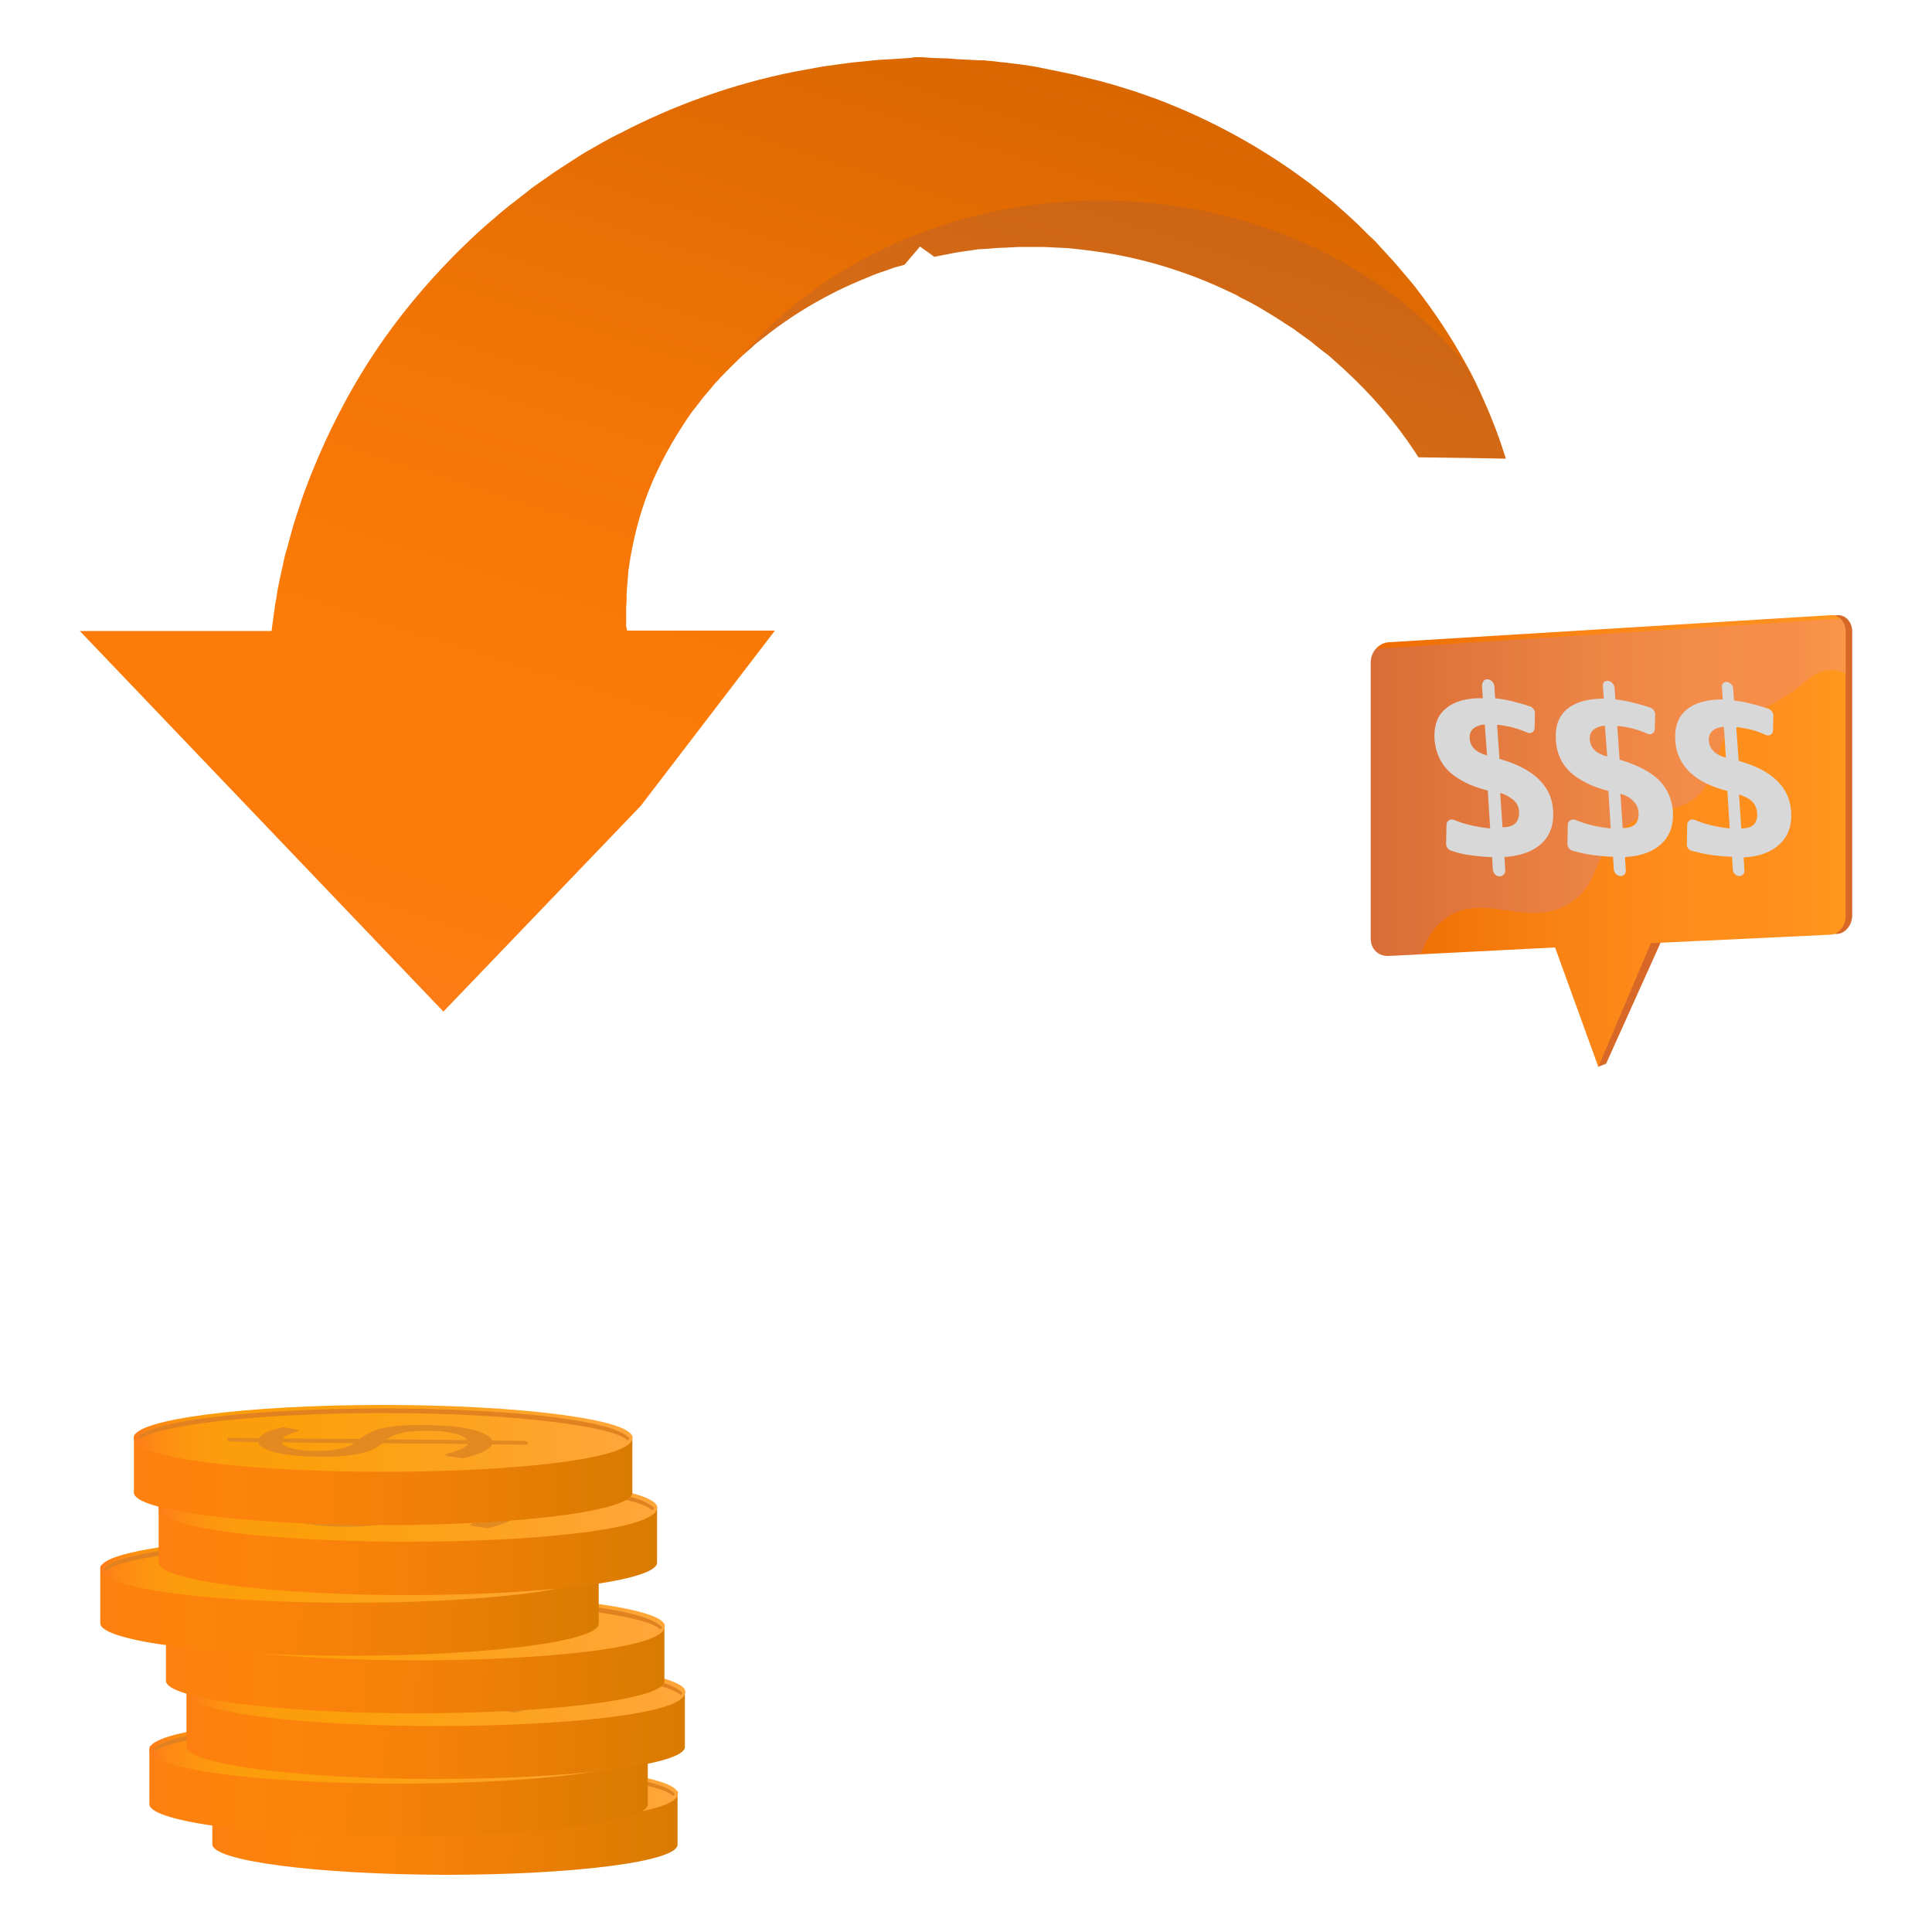 <svg width="500" height="500" xmlns="http://www.w3.org/2000/svg" xmlns:xlink="http://www.w3.org/1999/xlink" xml:space="preserve" version="1.1">
 <g>
  <title>Layer 1</title>
  <g id="Layer_1"/>
  <g id="Layer_3"/>
  <g id="Layer_2">
   <g id="svg_1">
    <defs transform="translate(0, -1.43051e-05) translate(0, -6.4) translate(-4.35)">
     <path d="m252.4,17.2c-166.3,0 -185.1,142.1 -185.1,142.1l-47.7,0l0,12.9l93.8,129l114.6,-149.7l-45.1,0l63.9,-74.9c0,0 74.6,54.4 101.3,54.4c41,0 70,1 70,1s-39.7,-114.8 -165.7,-114.8z" id="SVGID_00000181051718189627247170000013753172556608565136_"/>
     <linearGradient y2="0.039" x2="0.764" y1="1.037" x1="0.284" id="SVGID_1_">
      <stop stop-color="#FF7C1A" offset="0"/>
      <stop stop-color="#FE7C12" offset="0.048"/>
      <stop stop-color="#FD7B0A" offset="0.14"/>
      <stop stop-color="#FD7B08" offset="0.318"/>
      <stop stop-color="#F27506" offset="0.58"/>
      <stop stop-color="#D86600" offset="1"/>
     </linearGradient>
     <linearGradient y2="0.5" x2="0" y1="0.5" x1="1" id="SVGID_00000059286001753285591390000013641905505130933647_">
      <stop stop-color="#FF981D" offset="0"/>
      <stop stop-color="#FF901D" offset="0.108"/>
      <stop stop-color="#FF8E1D" offset="0.318"/>
      <stop stop-color="#F98314" offset="0.592"/>
      <stop stop-color="#ED6B00" offset="1"/>
     </linearGradient>
     <linearGradient y2="0.5" x2="0" y1="0.5" x1="1" id="SVGID_00000129925712880854147410000012544229803542294709_">
      <stop stop-color="#E38DDD" offset="0.004"/>
      <stop stop-color="#9571F6" offset="1"/>
     </linearGradient>
     <linearGradient y2="0.505" x2="1.065" y1="0.498" x1="-0.086" id="SVGID_00000023247220236382210920000000750483674532784775_">
      <stop stop-color="#FF7C1A" offset="0"/>
      <stop stop-color="#FE7E15" offset="0.034"/>
      <stop stop-color="#FC820D" offset="0.13"/>
      <stop stop-color="#FC830B" offset="0.318"/>
      <stop stop-color="#F18008" offset="0.575"/>
      <stop stop-color="#D67A00" offset="1"/>
     </linearGradient>
     <linearGradient y2="0.501" x2="1" y1="0.493" x1="-0" id="SVGID_00000096762888087939959150000000849175601539763597_">
      <stop stop-color="#FF7C1A" offset="0"/>
      <stop stop-color="#FE8815" offset="0.034"/>
      <stop stop-color="#FD950F" offset="0.094"/>
      <stop stop-color="#FC9D0C" offset="0.17"/>
      <stop stop-color="#FC9F0B" offset="0.318"/>
      <stop stop-color="#FDA116" offset="0.532"/>
      <stop stop-color="#FEA533" offset="0.906"/>
      <stop stop-color="#FFA63B" offset="1"/>
     </linearGradient>
     <linearGradient y2="0.504" x2="0.999" y1="0.49" x1="-0.001" id="SVGID_00000050655374501776219800000015457519685248262836_">
      <stop stop-color="#FF7C1A" offset="0"/>
      <stop stop-color="#FE8815" offset="0.034"/>
      <stop stop-color="#FD950F" offset="0.094"/>
      <stop stop-color="#FC9D0C" offset="0.17"/>
      <stop stop-color="#FC9F0B" offset="0.318"/>
      <stop stop-color="#FDA116" offset="0.532"/>
      <stop stop-color="#FEA533" offset="0.906"/>
      <stop stop-color="#FFA63B" offset="1"/>
     </linearGradient>
     <linearGradient y2="0.504" x2="1.065" y1="0.497" x1="-0.085" id="SVGID_00000019650334128424149220000017760322719695402420_">
      <stop stop-color="#FF7C1A" offset="0"/>
      <stop stop-color="#FE7E15" offset="0.034"/>
      <stop stop-color="#FC820D" offset="0.13"/>
      <stop stop-color="#FC830B" offset="0.318"/>
      <stop stop-color="#F18008" offset="0.575"/>
      <stop stop-color="#D67A00" offset="1"/>
     </linearGradient>
     <linearGradient y2="0.503" x2="1" y1="0.495" x1="-0" id="SVGID_00000169532836861510474260000011743651129199107739_">
      <stop stop-color="#FF7C1A" offset="0"/>
      <stop stop-color="#FE8815" offset="0.034"/>
      <stop stop-color="#FD950F" offset="0.094"/>
      <stop stop-color="#FC9D0C" offset="0.17"/>
      <stop stop-color="#FC9F0B" offset="0.318"/>
      <stop stop-color="#FDA116" offset="0.532"/>
      <stop stop-color="#FEA533" offset="0.906"/>
      <stop stop-color="#FFA63B" offset="1"/>
     </linearGradient>
     <linearGradient y2="0.509" x2="1.001" y1="0.496" x1="0" id="SVGID_00000018220963972251334190000010810940846065537186_">
      <stop stop-color="#FF7C1A" offset="0"/>
      <stop stop-color="#FE8815" offset="0.034"/>
      <stop stop-color="#FD950F" offset="0.094"/>
      <stop stop-color="#FC9D0C" offset="0.17"/>
      <stop stop-color="#FC9F0B" offset="0.318"/>
      <stop stop-color="#FDA116" offset="0.532"/>
      <stop stop-color="#FEA533" offset="0.906"/>
      <stop stop-color="#FFA63B" offset="1"/>
     </linearGradient>
     <linearGradient y2="0.505" x2="1.065" y1="0.498" x1="-0.085" id="SVGID_00000170279147786392659790000013331003988444146362_">
      <stop stop-color="#FF7C1A" offset="0"/>
      <stop stop-color="#FE7E15" offset="0.034"/>
      <stop stop-color="#FC820D" offset="0.13"/>
      <stop stop-color="#FC830B" offset="0.318"/>
      <stop stop-color="#F18008" offset="0.575"/>
      <stop stop-color="#D67A00" offset="1"/>
     </linearGradient>
     <linearGradient y2="0.504" x2="1" y1="0.496" x1="-0.001" id="SVGID_00000163772200655201491430000016511875544467522179_">
      <stop stop-color="#FF7C1A" offset="0"/>
      <stop stop-color="#FE8815" offset="0.034"/>
      <stop stop-color="#FD950F" offset="0.094"/>
      <stop stop-color="#FC9D0C" offset="0.17"/>
      <stop stop-color="#FC9F0B" offset="0.318"/>
      <stop stop-color="#FDA116" offset="0.532"/>
      <stop stop-color="#FEA533" offset="0.906"/>
      <stop stop-color="#FFA63B" offset="1"/>
     </linearGradient>
     <linearGradient y2="0.511" x2="1.001" y1="0.498" x1="-0" id="SVGID_00000183209443890907802570000000627353638804581801_">
      <stop stop-color="#FF7C1A" offset="0"/>
      <stop stop-color="#FE8815" offset="0.034"/>
      <stop stop-color="#FD950F" offset="0.094"/>
      <stop stop-color="#FC9D0C" offset="0.17"/>
      <stop stop-color="#FC9F0B" offset="0.318"/>
      <stop stop-color="#FDA116" offset="0.532"/>
      <stop stop-color="#FEA533" offset="0.906"/>
      <stop stop-color="#FFA63B" offset="1"/>
     </linearGradient>
     <linearGradient y2="0.504" x2="1.065" y1="0.497" x1="-0.085" id="SVGID_00000093871683140736431880000002351316763650435771_">
      <stop stop-color="#FF7C1A" offset="0"/>
      <stop stop-color="#FE7E15" offset="0.034"/>
      <stop stop-color="#FC820D" offset="0.13"/>
      <stop stop-color="#FC830B" offset="0.318"/>
      <stop stop-color="#F18008" offset="0.575"/>
      <stop stop-color="#D67A00" offset="1"/>
     </linearGradient>
     <linearGradient y2="0.503" x2="1" y1="0.495" x1="-0.001" id="SVGID_00000027587819918626301990000017289498002015820421_">
      <stop stop-color="#FF7C1A" offset="0"/>
      <stop stop-color="#FE8815" offset="0.034"/>
      <stop stop-color="#FD950F" offset="0.094"/>
      <stop stop-color="#FC9D0C" offset="0.17"/>
      <stop stop-color="#FC9F0B" offset="0.318"/>
      <stop stop-color="#FDA116" offset="0.532"/>
      <stop stop-color="#FEA533" offset="0.906"/>
      <stop stop-color="#FFA63B" offset="1"/>
     </linearGradient>
     <linearGradient y2="0.509" x2="1.001" y1="0.495" x1="-0" id="SVGID_00000116957575549268948630000007259503262326580119_">
      <stop stop-color="#FF7C1A" offset="0"/>
      <stop stop-color="#FE8815" offset="0.034"/>
      <stop stop-color="#FD950F" offset="0.094"/>
      <stop stop-color="#FC9D0C" offset="0.17"/>
      <stop stop-color="#FC9F0B" offset="0.318"/>
      <stop stop-color="#FDA116" offset="0.532"/>
      <stop stop-color="#FEA533" offset="0.906"/>
      <stop stop-color="#FFA63B" offset="1"/>
     </linearGradient>
     <linearGradient y2="0.504" x2="1.065" y1="0.497" x1="-0.085" id="SVGID_00000146472285274322425070000005860925560382687156_">
      <stop stop-color="#FF7C1A" offset="0"/>
      <stop stop-color="#FE7E15" offset="0.034"/>
      <stop stop-color="#FC820D" offset="0.13"/>
      <stop stop-color="#FC830B" offset="0.318"/>
      <stop stop-color="#F18008" offset="0.575"/>
      <stop stop-color="#D67A00" offset="1"/>
     </linearGradient>
     <linearGradient y2="0.502" x2="1" y1="0.494" x1="-0.001" id="SVGID_00000028303847067819171640000002671166918384347282_">
      <stop stop-color="#FF7C1A" offset="0"/>
      <stop stop-color="#FE8815" offset="0.034"/>
      <stop stop-color="#FD950F" offset="0.094"/>
      <stop stop-color="#FC9D0C" offset="0.17"/>
      <stop stop-color="#FC9F0B" offset="0.318"/>
      <stop stop-color="#FDA116" offset="0.532"/>
      <stop stop-color="#FEA533" offset="0.906"/>
      <stop stop-color="#FFA63B" offset="1"/>
     </linearGradient>
     <linearGradient y2="0.508" x2="1.001" y1="0.495" x1="-0" id="SVGID_00000137846858961951185250000005829805905156631991_">
      <stop stop-color="#FF7C1A" offset="0"/>
      <stop stop-color="#FE8815" offset="0.034"/>
      <stop stop-color="#FD950F" offset="0.094"/>
      <stop stop-color="#FC9D0C" offset="0.17"/>
      <stop stop-color="#FC9F0B" offset="0.318"/>
      <stop stop-color="#FDA116" offset="0.532"/>
      <stop stop-color="#FEA533" offset="0.906"/>
      <stop stop-color="#FFA63B" offset="1"/>
     </linearGradient>
     <linearGradient y2="0.497" x2="1.065" y1="0.497" x1="-0.086" id="SVGID_00000003088151692738434760000013883521534564871817_">
      <stop stop-color="#FF7C1A" offset="0"/>
      <stop stop-color="#FE7E15" offset="0.034"/>
      <stop stop-color="#FC820D" offset="0.13"/>
      <stop stop-color="#FC830B" offset="0.318"/>
      <stop stop-color="#F18008" offset="0.575"/>
      <stop stop-color="#D67A00" offset="1"/>
     </linearGradient>
     <linearGradient y2="0.497" x2="1" y1="0.497" x1="-0" id="SVGID_00000155140393157753555230000007675115135762059434_">
      <stop stop-color="#FF7C1A" offset="0"/>
      <stop stop-color="#FE8815" offset="0.034"/>
      <stop stop-color="#FD950F" offset="0.094"/>
      <stop stop-color="#FC9D0C" offset="0.17"/>
      <stop stop-color="#FC9F0B" offset="0.318"/>
      <stop stop-color="#FDA116" offset="0.532"/>
      <stop stop-color="#FEA533" offset="0.906"/>
      <stop stop-color="#FFA63B" offset="1"/>
     </linearGradient>
     <linearGradient y2="0.5" x2="1" y1="0.5" x1="-0.001" id="SVGID_00000114772267946988281790000011597789439989947053_">
      <stop stop-color="#FF7C1A" offset="0"/>
      <stop stop-color="#FE8815" offset="0.034"/>
      <stop stop-color="#FD950F" offset="0.094"/>
      <stop stop-color="#FC9D0C" offset="0.17"/>
      <stop stop-color="#FC9F0B" offset="0.318"/>
      <stop stop-color="#FDA116" offset="0.532"/>
      <stop stop-color="#FEA533" offset="0.906"/>
      <stop stop-color="#FFA63B" offset="1"/>
     </linearGradient>
     <linearGradient y2="0.498" x2="1.065" y1="0.498" x1="-0.086" id="SVGID_00000137837561882655215310000005450621096642301613_">
      <stop stop-color="#FF7C1A" offset="0"/>
      <stop stop-color="#FE7E15" offset="0.034"/>
      <stop stop-color="#FC820D" offset="0.13"/>
      <stop stop-color="#FC830B" offset="0.318"/>
      <stop stop-color="#F18008" offset="0.575"/>
      <stop stop-color="#D67A00" offset="1"/>
     </linearGradient>
     <linearGradient y2="0.498" x2="1" y1="0.498" x1="-0" id="SVGID_00000097500967154767058340000006507112926910298498_">
      <stop stop-color="#FF7C1A" offset="0"/>
      <stop stop-color="#FE8815" offset="0.034"/>
      <stop stop-color="#FD950F" offset="0.094"/>
      <stop stop-color="#FC9D0C" offset="0.17"/>
      <stop stop-color="#FC9F0B" offset="0.318"/>
      <stop stop-color="#FDA116" offset="0.532"/>
      <stop stop-color="#FEA533" offset="0.906"/>
      <stop stop-color="#FFA63B" offset="1"/>
     </linearGradient>
     <linearGradient y2="0.502" x2="1" y1="0.502" x1="-0" id="SVGID_00000111911071414212841140000000995933539395279019_">
      <stop stop-color="#FF7C1A" offset="0"/>
      <stop stop-color="#FE8815" offset="0.034"/>
      <stop stop-color="#FD950F" offset="0.094"/>
      <stop stop-color="#FC9D0C" offset="0.17"/>
      <stop stop-color="#FC9F0B" offset="0.318"/>
      <stop stop-color="#FDA116" offset="0.532"/>
      <stop stop-color="#FEA533" offset="0.906"/>
      <stop stop-color="#FFA63B" offset="1"/>
     </linearGradient>
    </defs>
    <clipPath transform="translate(0, -1.43051e-05) translate(0, -6.4) translate(-4.35)" id="SVGID_00000157989574548301749390000002822951547241526407_">
     <use x="-4.35" y="-6.4" id="svg_2" xlink:href="#SVGID_00000181051718189627247170000013753172556608565136_"/>
    </clipPath>
    <g id="svg_3" clip-path="url(#SVGID_00000157989574548301749390000002822951547241526407_)">
     <path id="svg_4" fill="url(#SVGID_1_)" d="m396.05,156.4l0,0.5c-5,-6.5 -13.9,-15.4 -19.2,-20.6c-0.1,-0.2 -0.3,-0.5 -0.4,-0.7c-3,-6.8 -7,-14.1 -12.2,-21.5c-5.2,-7.4 -11.8,-14.6 -19.5,-21.3c-0.9,-0.9 -2,-1.6 -3,-2.4c-0.5,-0.4 -1,-0.8 -1.5,-1.2l-0.7,-0.6c-0.3,-0.2 -0.5,-0.4 -0.8,-0.6c-1.1,-0.8 -2.1,-1.5 -3.2,-2.3l-0.8,-0.6l-0.8,-0.5c-0.6,-0.4 -1.1,-0.7 -1.7,-1.1c-2.2,-1.5 -4.5,-2.8 -6.8,-4.2c-1.2,-0.7 -2.4,-1.3 -3.6,-1.9c-0.6,-0.3 -1.2,-0.6 -1.8,-1c-0.6,-0.3 -1.2,-0.6 -1.9,-0.9c-9.8,-4.7 -20.6,-8.2 -31.6,-10c-1.4,-0.2 -2.8,-0.4 -4.1,-0.6c-1.4,-0.2 -2.8,-0.3 -4.2,-0.5l-2.1,-0.2l-2.1,-0.1l-2.1,-0.1c-0.7,0 -1.4,-0.1 -2.1,-0.1c-1.4,0 -2.8,0 -4.2,0c-0.3,0 -0.7,0 -1,0l-0.9,0l-1.9,0.1l-1.8,0.1c-0.2,0 -0.3,0 -0.5,0l-1.9,0.1l-2.5,0.2l-1.9,0.1l-0.3,0l-0.1,0c0,0 -0.7,0 0.4,0l-4.1,0.6c-0.7,0.1 -1.4,0.2 -2,0.3l-2,0.4l-2,0.4l-1,0.2c-0.3,0.1 -0.7,0.2 -1,0.2c-1.3,0.3 -2.6,0.6 -3.9,1c-0.7,0.1 -1.3,0.4 -1.9,0.5l-1.9,0.6l-1.9,0.5l-1.9,0.7c-1.2,0.4 -2.5,0.8 -3.7,1.3c-1.2,0.5 -2.4,1 -3.6,1.5c-9.5,4 -18.1,9.3 -25.4,15.2l-1.4,1.1l-1.3,1.2c-0.9,0.8 -1.8,1.5 -2.6,2.3c0,0 -0.1,0.1 -0.1,0.1c-1.6,1.6 -3.2,3.1 -4.7,4.7c-0.4,0.4 -0.8,0.8 -1.1,1.2l-0.6,0.6l-0.5,0.6c-0.7,0.8 -1.4,1.7 -2.1,2.5c-0.2,0.2 -0.4,0.4 -0.5,0.6l-0.5,0.6c-0.3,0.4 -0.6,0.9 -1,1.3c-0.6,0.9 -1.3,1.6 -1.9,2.5c-4.7,6.8 -8.3,13.5 -10.8,19.9c-2.5,6.4 -3.9,12.5 -4.8,17.8c-0.1,0.7 -0.2,1.3 -0.3,2c-0.1,0.6 -0.2,1.3 -0.2,1.9c-0.1,1.3 -0.2,2.5 -0.3,3.6c-0.1,1.2 -0.1,2.3 -0.1,3.3c0,0.5 -0.1,1 -0.1,1.5c0,0.5 0,1 0,1.5c0,1 0,1.8 0,2.7c0,0.2 0,0.4 0,0.5c0,0.2 0,0.3 0.1,0.5c0,0.3 0.1,0.3 0.1,0.5c0,0.2 0,0.3 0.1,0.3l46.7,0l-28.4,29.9l-65.9,68.7l-94.1,-98.5l49.6,0c0.1,0 0.1,-0.8 0.2,-1.4c0.2,-1.4 0.4,-2.7 0.6,-4.3c0.1,-0.8 0.2,-1.6 0.4,-2.4c0.1,-0.4 0.1,-0.8 0.2,-1.3c0.1,-0.4 0.1,-0.9 0.2,-1.3c0.3,-1.6 0.7,-3.4 1.1,-5.2c0.2,-0.9 0.4,-1.8 0.6,-2.8c0.2,-1 0.5,-1.9 0.8,-2.9c0.5,-2 1.1,-4.1 1.7,-6.2c0.7,-2.1 1.4,-4.4 2.2,-6.7c0.4,-1.2 0.8,-2.3 1.3,-3.5c0.4,-1.2 0.9,-2.4 1.4,-3.6c3.9,-9.6 9.1,-20.1 16.1,-30.6c7,-10.5 15.9,-21 26.5,-30.8c1.3,-1.2 2.7,-2.4 4.1,-3.6c0.7,-0.6 1.4,-1.2 2.1,-1.8l1.1,-0.9l1.1,-0.9c1.5,-1.1 2.9,-2.3 4.4,-3.4l1.1,-0.9l1.1,-0.8c0.8,-0.5 1.5,-1.1 2.3,-1.6c3,-2.2 6.3,-4.2 9.5,-6.3c1.6,-1 3.3,-1.9 5,-2.9c0.8,-0.5 1.7,-0.9 2.5,-1.4c0.9,-0.4 1.7,-0.9 2.6,-1.3c13.8,-7.2 29,-12.7 44.9,-15.9c2,-0.4 4,-0.7 6,-1.1c2,-0.4 4,-0.6 6,-0.9l3,-0.4l3,-0.3l3,-0.3c1,-0.1 2,-0.2 3,-0.2c2,-0.1 4,-0.3 6.1,-0.4c0.5,0 1,-0.2 1.5,-0.2l1.5,0l3,0.2l3,0.1c1,0 2,0.1 3,0.2l6,0.3c1.4,0 0.5,0 0.8,0l0.2,0l0.3,0l0.6,0.1l1.3,0.1l2.5,0.3l1.3,0.1l0.6,0.1l0.8,0.1l3.2,0.4l3.2,0.5l1.4,0.3c0.5,0.1 1,0.2 1.5,0.3c1.9,0.4 3.9,0.8 5.8,1.2c1,0.2 1.9,0.4 2.9,0.7l2.9,0.7l2.8,0.7l2.8,0.8c1.9,0.6 3.7,1.1 5.5,1.7c1.8,0.6 3.6,1.3 5.4,1.9c14.3,5.4 27.4,12.7 38.7,21.1c0.7,0.5 1.4,1 2.1,1.6c0.7,0.5 1.4,1.1 2,1.6c1.3,1.1 2.7,2.1 4,3.3c2.6,2.3 5.1,4.5 7.4,6.9c0.6,0.6 1.2,1.2 1.8,1.7l0.9,0.9l0.8,0.9c1.1,1.2 2.2,2.4 3.3,3.6l0.8,0.9l0.8,0.9c0.5,0.6 1,1.2 1.5,1.8c1,1.2 2.1,2.4 3,3.6c5.1,6.6 9.5,13.3 13.1,19.9c1.8,3.2 3.3,6.4 4.7,9.6c4.3,9.6 7,18.8 8.7,27c0.2,1 0.4,2 0.6,3c0.2,1 0.4,2 0.5,2.9c0.3,1.9 0.5,3.8 0.8,5.5c0.2,1.8 0.3,3.5 0.5,5.1c0.1,0.8 0.1,1.6 0.2,2.4c0,0.8 0.2,1.5 0.2,2.3c0.2,1.6 0.4,3 0.4,4.3z"/>
     <path id="svg_5" fill="#614881" opacity="0.14" d="m396.05,156.4l0,0.5c-5,-6.5 -13.9,-15.4 -19.2,-20.6c-0.1,-0.2 -0.3,-0.5 -0.4,-0.7c-3,-6.8 -7,-14.1 -12.2,-21.5c-5.2,-7.4 -11.8,-14.6 -19.5,-21.3c-0.9,-0.9 -2,-1.6 -3,-2.4c-0.5,-0.4 -1,-0.8 -1.5,-1.2l-0.7,-0.6c-0.3,-0.2 -0.5,-0.4 -0.8,-0.6c-1.1,-0.8 -2.1,-1.5 -3.2,-2.3l-0.8,-0.6l-0.8,-0.5c-0.6,-0.4 -1.1,-0.7 -1.7,-1.1c-2.2,-1.5 -4.5,-2.8 -6.8,-4.2c-1.2,-0.7 -2.4,-1.3 -3.6,-1.9c-0.6,-0.3 -1.2,-0.6 -1.8,-1c-0.6,-0.3 -1.2,-0.6 -1.9,-0.9c-9.8,-4.7 -20.6,-8.2 -31.6,-10c-1.4,-0.2 -2.8,-0.4 -4.1,-0.6c-1.4,-0.2 -2.8,-0.3 -4.2,-0.5l-2.1,-0.2l-2.1,-0.1l-2.1,-0.1c-0.7,0 -1.4,-0.1 -2.1,-0.1c-1.4,0 -2.8,0 -4.2,0c-0.3,0 -0.7,0 -1,0l-0.9,0l-1.9,0.1l-1.8,0.1c-0.2,0 -0.3,0 -0.5,0l-1.9,0.1l-2.5,0.2l-1.9,0.1l-0.3,0l-0.1,0c0,0 -0.7,0 0.4,0l-4.1,0.6c-0.7,0.1 -1.4,0.2 -2,0.3l-2,0.4l-2,0.4l-1,0.2c-0.3,0.1 -0.7,0.2 -1,0.2c-1.3,0.3 -2.6,0.6 -3.9,1c-0.7,0.1 -1.3,0.4 -1.9,0.5l-1.9,0.6l-1.9,0.5l-1.9,0.7c-1.2,0.4 -2.5,0.8 -3.7,1.3c-1.2,0.5 -2.4,1 -3.6,1.5c-9.5,4 -18.1,9.3 -25.4,15.2l-1.4,1.1l-1.3,1.2c-0.9,0.8 -1.8,1.5 -2.6,2.3c0,0 -0.1,0.1 -0.1,0.1c21,-24.7 54.9,-40.7 93.2,-40.7c39.2,0 73.9,16.8 94.7,42.6c1.8,3.2 3.3,6.4 4.7,9.6c4.3,9.6 7,18.8 8.7,27c0.2,1 0.4,2 0.6,3c0.2,1 0.4,2 0.5,2.9c0.3,1.9 0.5,3.8 0.8,5.5c0.2,1.8 0.3,3.5 0.5,5.1c0.1,0.8 0.1,1.6 0.2,2.4c0,0.8 0.2,1.5 0.2,2.3c0.2,1.4 0.4,2.8 0.4,4.1z" class="st37"/>
    </g>
   </g>
   <g id="svg_6">
    <g id="svg_7">
     <path id="svg_8" fill="#D76827" d="m430.55,242.2l-14.9,33.1l-2.1,0.8c0,0 1.3,-12.2 1.6,-13.1c0.3,-0.9 5.9,-18.5 5.9,-18.5l9.5,-2.3z" class="st38"/>
     <g id="svg_9">
      <path id="svg_10" fill="#D76827" d="m363.15,170.7l112.4,-11.5c2.1,-0.1 3.8,1.8 3.8,4.2l0,73.5c0,2.5 -1.8,4.7 -3.9,4.8l-103,-1.8c-2.5,0.1 -15.4,5.4 -15.4,2.8l0,-71.4c0,-2.8 3.5,-0.5 6.1,-0.6z" class="st38"/>
     </g>
     <g id="svg_11">
      <path id="svg_12" fill="url(#SVGID_00000059286001753285591390000013641905505130933647_)" d="m359.55,166.2l114.3,-7c2.1,-0.1 3.8,1.8 3.8,4.2l0,73.7c0,2.5 -1.8,4.7 -3.9,4.8l-46.5,2.2l-13.6,32l-11.2,-30.9l-43.1,2.2c-2.6,0.1 -4.6,-1.8 -4.6,-4.4l0,-71.6c0,-2.8 2.2,-5.1 4.8,-5.2z"/>
     </g>
     <path id="svg_13" fill="url(#SVGID_00000129925712880854147410000012544229803542294709_)" opacity="0.22" d="m356.05,167.9l120.3,-7.8c0.8,0.8 1.3,1.9 1.3,3.3l0,10.9c-2,-0.9 -3.7,-1 -5,-0.8c-3.8,0.5 -4.8,3.3 -12.2,7.7c-7.1,4.2 -7.9,2.6 -11.1,5.6c-6.2,5.8 -3.5,11.8 -9,18.1c-5.8,6.6 -10.9,2.3 -19.5,8.9c-9.3,7.2 -6.3,14.4 -14.1,19.6c-11.1,7.6 -22.8,-3.2 -32.8,4.4c-3.1,2.3 -5,5.7 -6.3,9.2l-8.3,0.4c-2.6,0.1 -4.6,-1.8 -4.6,-4.4l0,-71.6c0,-1.4 0.5,-2.6 1.3,-3.5z"/>
    </g>
    <g id="svg_14">
     <g id="svg_15">
      <path id="svg_16" fill="#D8D8D8" d="m385.05,175.8l0,0c0.9,0.1 1.6,0.9 1.7,1.8l0.2,3.1c1.7,0.2 3.5,0.5 5.2,1c1.3,0.3 2.6,0.7 3.8,1.1c0.8,0.3 1.3,1 1.3,1.8l-0.1,3.8c0,1 -1,1.6 -1.9,1.2c-0.8,-0.4 -1.7,-0.7 -2.6,-1c-1.5,-0.5 -3.2,-0.8 -4.8,-1l-0.4,0l0.6,8.8c4.6,1.3 8,3.1 10.2,5.3c2.3,2.2 3.5,4.9 3.7,8.1c0.2,3.5 -0.7,6.3 -2.9,8.4c-2.2,2.1 -5.4,3.3 -9.7,3.6l0.2,3.4c0.1,0.9 -0.6,1.6 -1.5,1.6l0,0c-0.9,0 -1.6,-0.8 -1.7,-1.7l-0.2,-3.3l-0.7,0c-2,-0.1 -3.9,-0.3 -5.8,-0.6c-1.4,-0.2 -2.7,-0.6 -4,-1c-0.8,-0.2 -1.4,-1 -1.4,-1.8l0.1,-4.9c0,-1.1 1,-1.7 2,-1.3c1.2,0.5 2.4,0.9 3.6,1.2c1.9,0.5 3.8,0.8 5.7,1l-0.6,-9.8c-4.4,-1.1 -7.7,-2.8 -10,-4.9c-2.3,-2.2 -3.5,-5 -3.8,-8.3c-0.2,-3.5 0.7,-6.2 2.9,-8c2.2,-1.9 5.4,-2.8 9.6,-2.7l-0.2,-3.1c0,-1.2 0.6,-1.9 1.5,-1.8zm-0.8,11.7c-1.3,0.1 -2.3,0.5 -3,1.1c-0.7,0.6 -1,1.5 -0.9,2.6c0.1,1 0.5,1.9 1.2,2.6c0.7,0.7 1.8,1.3 3.3,1.7l-0.6,-8zm4,17.7l0.6,8.9c1.4,0 2.5,-0.3 3.3,-1c0.7,-0.7 1,-1.7 1,-3c-0.1,-1.2 -0.5,-2.2 -1.3,-2.9c-0.9,-0.8 -2,-1.5 -3.6,-2z" class="st41"/>
     </g>
     <g id="svg_17">
      <path id="svg_18" fill="#D8D8D8" d="m416.15,176.2l0,0c0.9,0.1 1.6,0.9 1.7,1.8l0.2,3c1.7,0.2 3.4,0.5 5.2,1c1.3,0.3 2.5,0.7 3.8,1.1c0.8,0.3 1.3,1 1.3,1.8l-0.1,3.8c0,1 -1,1.6 -1.9,1.2c-0.8,-0.4 -1.7,-0.7 -2.6,-1c-1.5,-0.5 -3.1,-0.8 -4.8,-1l-0.4,0l0.6,8.7c4.5,1.3 7.9,3.1 10.1,5.2c2.2,2.2 3.4,4.9 3.7,8.1c0.2,3.5 -0.7,6.3 -2.9,8.4c-2.2,2.1 -5.3,3.3 -9.5,3.5l0.2,3.4c0.1,0.9 -0.6,1.6 -1.4,1.5l0,0c-0.9,0 -1.6,-0.8 -1.7,-1.7l-0.2,-3.3l-0.7,0c-2,-0.1 -3.9,-0.3 -5.7,-0.6c-1.4,-0.2 -2.7,-0.6 -4,-0.9c-0.8,-0.2 -1.4,-1 -1.4,-1.8l0.1,-4.9c0,-1.1 1,-1.7 2,-1.3c1.2,0.5 2.4,0.9 3.5,1.2c1.9,0.5 3.7,0.8 5.6,1l-0.6,-9.7c-4.3,-1.1 -7.6,-2.8 -9.9,-4.9c-2.3,-2.2 -3.5,-4.9 -3.7,-8.3c-0.2,-3.5 0.7,-6.1 2.9,-8c2.2,-1.8 5.3,-2.7 9.5,-2.7l-0.2,-3.1c-0.2,-1 0.5,-1.6 1.3,-1.5zm-0.8,11.6c-1.3,0.1 -2.3,0.5 -3,1.1c-0.7,0.6 -1,1.5 -0.9,2.6c0.1,1 0.5,1.9 1.2,2.6c0.7,0.7 1.8,1.3 3.3,1.7l-0.6,-8zm4,17.6l0.6,8.9c1.4,0 2.5,-0.3 3.2,-1c0.7,-0.7 1,-1.7 0.9,-3c-0.1,-1.2 -0.5,-2.2 -1.3,-2.9c-0.7,-0.9 -1.9,-1.5 -3.4,-2z" class="st41"/>
     </g>
     <g id="svg_19">
      <path id="svg_20" fill="#D8D8D8" d="m446.95,176.5l0,0c0.8,0.1 1.6,0.9 1.6,1.8l0.2,3c1.7,0.2 3.4,0.5 5.1,1c1.3,0.3 2.5,0.7 3.8,1.1c0.7,0.3 1.3,1 1.3,1.8l-0.1,3.8c0,1 -0.9,1.6 -1.9,1.2c-0.8,-0.4 -1.7,-0.7 -2.5,-1c-1.5,-0.5 -3.1,-0.8 -4.7,-1l-0.4,0l0.6,8.7c4.5,1.3 7.8,3 10,5.2c2.2,2.2 3.4,4.8 3.6,8c0.2,3.5 -0.7,6.2 -2.9,8.3c-2.2,2.1 -5.3,3.3 -9.4,3.5l0.2,3.3c0.1,0.9 -0.6,1.6 -1.4,1.5l0,0c-0.8,0 -1.6,-0.8 -1.6,-1.7l-0.2,-3.3l-0.7,0c-2,-0.1 -3.9,-0.3 -5.7,-0.6c-1.3,-0.2 -2.7,-0.6 -4,-0.9c-0.8,-0.2 -1.4,-1 -1.3,-1.8l0.1,-4.9c0,-1.1 1,-1.7 2,-1.3c1.2,0.5 2.3,0.9 3.5,1.2c1.8,0.5 3.7,0.8 5.5,1l-0.6,-9.7c-4.3,-1.1 -7.5,-2.7 -9.8,-4.9c-2.2,-2.2 -3.5,-4.9 -3.7,-8.2c-0.2,-3.4 0.7,-6.1 2.9,-7.9c2.1,-1.8 5.3,-2.7 9.4,-2.7l-0.2,-3.1c-0.2,-0.8 0.4,-1.5 1.3,-1.4zm-0.8,11.6c-1.3,0.1 -2.3,0.4 -3,1.1c-0.7,0.6 -1,1.5 -0.9,2.6c0.1,1 0.5,1.9 1.2,2.6c0.7,0.7 1.8,1.3 3.2,1.7l-0.5,-8zm3.9,17.5l0.6,8.8c1.4,0 2.5,-0.3 3.2,-1c0.7,-0.7 1,-1.7 0.9,-3c-0.1,-1.2 -0.5,-2.1 -1.2,-2.9c-0.8,-0.8 -2,-1.4 -3.5,-1.9z" class="st41"/>
     </g>
    </g>
   </g>
   <g id="svg_21">
    <g id="svg_22">
     <path id="svg_23" fill="url(#SVGID_00000023247220236382210920000000750483674532784775_)" d="m54.95,463.9l0,13.4c0,4.3 26.9,7.8 60.2,7.9c33.3,0 60.2,-3.4 60.2,-7.8l0,-13.4l-120.4,-0.1z"/>
     <path id="svg_24" fill="url(#SVGID_00000096762888087939959150000000849175601539763597_)" d="m175.35,464.1c0,4.3 -27,7.8 -60.2,7.8c-33.3,0 -60.2,-3.6 -60.2,-7.9c0,-4.3 27,-7.8 60.2,-7.8c33.2,0 60.2,3.5 60.2,7.9z"/>
     <path id="svg_25" fill="url(#SVGID_00000050655374501776219800000015457519685248262836_)" d="m115.15,472.4c-29.5,0 -60.2,-2.9 -60.2,-8.3c0,-0.3 0.1,-0.8 0.4,-0.8c0.3,0 0.2,0.4 0.2,0.7c0,3.4 24.5,7.3 59.7,7.3c35.2,0 59.7,-3.8 59.7,-7.2c0,-0.3 0.1,-0.6 0.3,-0.6c0.3,0 0.2,0.4 0.2,0.7c-0.1,5.4 -30.9,8.2 -60.3,8.2z"/>
     <g id="svg_26">
      <path id="svg_27" fill="#E28920" d="m109.45,464.4c0.6,-0.4 1.2,-0.8 1.9,-1.2c0.7,-0.4 1.5,-0.8 2.6,-1.1c1.1,-0.3 2.4,-0.6 4,-0.8c1.6,-0.2 3.6,-0.3 5.9,-0.3c2.3,0 4.5,0.1 6.6,0.2c2,0.2 3.8,0.4 5.4,0.7c1.5,0.3 2.8,0.7 3.8,1.2c1,0.5 1.5,1 1.7,1.6l6.8,0.1c0.5,0 0.9,0 1.3,0.1c0.4,0.1 0.6,0.2 0.6,0.3l0,0.6l-8.7,-0.1c-0.3,0.7 -1.1,1.3 -2.3,1.9c-1.2,0.6 -2.8,1.1 -4.8,1.5l-3.2,-0.4c-0.3,0 -0.5,-0.1 -0.7,-0.2c-0.2,-0.1 -0.3,-0.1 -0.3,-0.2c0,-0.1 0.2,-0.2 0.7,-0.4c0.5,-0.1 1,-0.3 1.7,-0.5c0.6,-0.2 1.2,-0.4 1.8,-0.7c0.6,-0.3 1,-0.6 1.2,-1l-20.6,-0.2c-0.5,0.4 -1.2,0.8 -1.8,1.2c-0.7,0.4 -1.6,0.7 -2.7,1c-1.1,0.3 -2.5,0.6 -4.1,0.7c-1.7,0.2 -3.7,0.3 -6.2,0.3c-1.9,0 -3.7,-0.1 -5.5,-0.2c-1.8,-0.2 -3.4,-0.4 -4.8,-0.7c-1.4,-0.3 -2.5,-0.7 -3.4,-1.1c-0.9,-0.4 -1.4,-1 -1.5,-1.5l-5.6,-0.1c-0.5,0 -0.9,0 -1.3,-0.1c-0.4,-0.1 -0.6,-0.2 -0.6,-0.3l0,-0.6l7.6,0.1c0.3,-0.6 1,-1.1 2.1,-1.5c1.1,-0.4 2.3,-0.8 3.9,-1.2l2.6,0.4c0.8,0.1 1.2,0.2 1.2,0.4c0,0.1 -0.2,0.2 -0.5,0.3c-0.3,0.1 -0.7,0.3 -1.1,0.4c-0.4,0.2 -0.9,0.4 -1.3,0.6c-0.4,0.2 -0.7,0.5 -0.9,0.7l18.5,0.1zm-18.8,0.8c0.2,0.4 0.5,0.7 1,0.9c0.5,0.3 1.2,0.5 1.9,0.7c0.8,0.2 1.6,0.3 2.6,0.4c1,0.1 2,0.1 3,0.1c1.2,0 2.3,-0.1 3.2,-0.2c0.9,-0.1 1.7,-0.2 2.4,-0.4c0.7,-0.2 1.3,-0.4 1.8,-0.6c0.5,-0.2 1,-0.5 1.4,-0.7l-17.3,-0.2zm44.7,-0.5c-0.2,-0.4 -0.5,-0.7 -1.1,-1c-0.6,-0.3 -1.3,-0.5 -2.2,-0.7c-0.9,-0.2 -2,-0.3 -3.2,-0.4c-1.2,-0.1 -2.5,-0.1 -4,-0.1c-1.3,0 -2.4,0.1 -3.3,0.2c-0.9,0.1 -1.7,0.3 -2.4,0.4c-0.7,0.2 -1.3,0.4 -1.7,0.6c-0.5,0.2 -0.9,0.5 -1.3,0.8l19.2,0.2z" class="st45"/>
     </g>
     <path id="svg_28" fill="#E28120" d="m115.15,457c-26.8,0 -54.8,2.3 -59.3,6.9c0.2,0.2 0.3,0.3 0.5,0.5c3.8,-3.2 26.9,-6.3 58.8,-6.3c32.8,0 56.2,3.4 59,6.7c0.1,-0.2 0.3,-0.3 0.5,-0.5c-3.7,-4.8 -32.2,-7.2 -59.5,-7.3z" class="st46"/>
    </g>
    <g id="svg_29">
     <path id="svg_30" fill="url(#SVGID_00000019650334128424149220000017760322719695402420_)" d="m38.65,452.6l0,14.3c0,4.6 28.9,8.4 64.5,8.4c35.6,0 64.5,-3.7 64.5,-8.3l0,-14.3l-129,-0.1z"/>
     <path id="svg_31" fill="url(#SVGID_00000169532836861510474260000011743651129199107739_)" d="m167.75,452.7c0,4.6 -28.9,8.3 -64.5,8.3c-35.6,0 -64.5,-3.8 -64.5,-8.4s28.9,-8.3 64.5,-8.3c35.6,0 64.5,3.8 64.5,8.4z"/>
     <path id="svg_32" fill="url(#SVGID_00000018220963972251334190000010810940846065537186_)" d="m103.15,461.6c-31.6,0 -64.5,-3.1 -64.5,-8.9c0,-0.3 0.1,-0.9 0.4,-0.9c0.3,0 0.2,0.4 0.2,0.8c0,3.7 26.2,7.8 63.9,7.9c37.7,0 63.9,-4 63.9,-7.7c0,-0.3 0.1,-0.6 0.4,-0.6c0.3,0 0.2,0.4 0.2,0.7c0.1,5.7 -32.9,8.7 -64.5,8.7z"/>
     <g id="svg_33">
      <path id="svg_34" fill="#E28920" d="m97.15,453.1c0.6,-0.4 1.3,-0.9 2,-1.3c0.7,-0.4 1.6,-0.8 2.8,-1.2c1.1,-0.3 2.6,-0.6 4.3,-0.8c1.7,-0.2 3.8,-0.3 6.4,-0.3c2.5,0 4.8,0.1 7,0.2c2.2,0.2 4.1,0.4 5.8,0.8c1.7,0.3 3,0.8 4.1,1.3c1,0.5 1.7,1.1 1.9,1.7l7.3,0.1c0.5,0 1,0 1.4,0.1c0.4,0.1 0.6,0.2 0.6,0.3l0,0.6l-9.3,-0.1c-0.3,0.7 -1.2,1.4 -2.5,2c-1.3,0.6 -3,1.1 -5.1,1.6l-3.4,-0.5c-0.3,0 -0.6,-0.1 -0.8,-0.2c-0.2,-0.1 -0.3,-0.1 -0.3,-0.2c0,-0.1 0.3,-0.2 0.8,-0.4c0.5,-0.1 1.1,-0.3 1.8,-0.5c0.7,-0.2 1.3,-0.5 1.9,-0.8c0.6,-0.3 1.1,-0.6 1.3,-1.1l-22,-0.2c-0.6,0.4 -1.2,0.8 -1.9,1.3c-0.7,0.4 -1.7,0.8 -2.9,1.1c-1.2,0.3 -2.7,0.6 -4.4,0.8c-1.8,0.2 -4,0.3 -6.7,0.3c-2,0 -4,-0.1 -5.9,-0.2c-1.9,-0.2 -3.6,-0.4 -5.1,-0.7c-1.5,-0.3 -2.7,-0.7 -3.7,-1.2c-1,-0.5 -1.5,-1 -1.6,-1.7l-6,-0.1c-0.5,0 -1,0 -1.4,-0.1c-0.4,-0.1 -0.6,-0.2 -0.6,-0.3l0,-0.6l8.2,0.1c0.4,-0.6 1.1,-1.2 2.2,-1.6c1.1,-0.5 2.5,-0.9 4.2,-1.2l2.7,0.4c0.8,0.1 1.2,0.3 1.2,0.4c0,0.1 -0.2,0.2 -0.5,0.3c-0.4,0.1 -0.8,0.3 -1.2,0.4c-0.5,0.2 -0.9,0.4 -1.4,0.6c-0.4,0.2 -0.8,0.5 -1,0.8l19.8,0.1zm-20.2,0.8c0.2,0.4 0.5,0.7 1.1,1c0.6,0.3 1.2,0.5 2.1,0.7c0.8,0.2 1.8,0.3 2.8,0.4c1,0.1 2.1,0.1 3.3,0.1c1.3,0 2.5,-0.1 3.5,-0.2c1,-0.1 1.8,-0.3 2.6,-0.4c0.7,-0.2 1.4,-0.4 2,-0.6c0.6,-0.2 1,-0.5 1.5,-0.8l-18.9,-0.2zm48,-0.5c-0.2,-0.4 -0.6,-0.7 -1.2,-1c-0.6,-0.3 -1.4,-0.6 -2.4,-0.8c-1,-0.2 -2.1,-0.4 -3.4,-0.5c-1.3,-0.1 -2.7,-0.1 -4.3,-0.1c-1.4,0 -2.6,0.1 -3.6,0.2c-1,0.1 -1.9,0.3 -2.6,0.5c-0.7,0.2 -1.4,0.4 -1.9,0.7c-0.5,0.3 -1,0.5 -1.4,0.8l20.8,0.2z" class="st45"/>
     </g>
     <path id="svg_35" fill="#E28120" d="m103.25,445.2c-28.8,0 -58.7,2.5 -63.5,7.4c0.2,0.2 0.4,0.4 0.5,0.6c4,-3.4 28.8,-6.8 63,-6.8c35.1,0 60.2,3.7 63.3,7.2c0.1,-0.2 0.3,-0.4 0.5,-0.5c-4,-5.3 -34.5,-7.9 -63.8,-7.9z" class="st46"/>
    </g>
    <g id="svg_36">
     <path id="svg_37" fill="url(#SVGID_00000170279147786392659790000013331003988444146362_)" d="m48.25,437.7l0,14.3c0,4.6 28.9,8.4 64.5,8.4c35.6,0 64.5,-3.7 64.5,-8.3l0,-14.3l-129,-0.1z"/>
     <path id="svg_38" fill="url(#SVGID_00000163772200655201491430000016511875544467522179_)" d="m177.35,437.8c0,4.6 -28.9,8.3 -64.5,8.3c-35.6,0 -64.5,-3.8 -64.5,-8.4c0,-4.6 28.9,-8.3 64.5,-8.3c35.6,0 64.5,3.8 64.5,8.4z"/>
     <path id="svg_39" fill="url(#SVGID_00000183209443890907802570000000627353638804581801_)" d="m112.75,446.7c-31.6,0 -64.5,-3.1 -64.5,-8.9c0,-0.3 0.1,-0.9 0.4,-0.9c0.3,0 0.2,0.4 0.2,0.8c0,3.7 26.2,7.8 63.9,7.9c37.7,0 63.9,-4 63.9,-7.7c0,-0.3 0.1,-0.6 0.4,-0.6c0.3,0 0.2,0.4 0.2,0.7c0.1,5.8 -32.9,8.7 -64.5,8.7z"/>
     <g id="svg_40">
      <path id="svg_41" fill="#E28920" d="m106.65,438.2c0.6,-0.4 1.3,-0.9 2,-1.3c0.7,-0.4 1.6,-0.8 2.8,-1.2c1.1,-0.3 2.6,-0.6 4.3,-0.8c1.7,-0.2 3.8,-0.3 6.4,-0.3c2.5,0 4.8,0.1 7,0.2c2.2,0.2 4.1,0.4 5.8,0.8c1.7,0.3 3,0.8 4.1,1.3c1,0.5 1.7,1.1 1.9,1.7l7.3,0.1c0.5,0 1,0 1.4,0.1c0.4,0.1 0.6,0.2 0.6,0.3l0,0.6l-9.3,-0.1c-0.3,0.7 -1.2,1.4 -2.5,2c-1.3,0.6 -3,1.1 -5.1,1.6l-3.4,-0.5c-0.3,0 -0.6,-0.1 -0.8,-0.2c-0.2,-0.1 -0.3,-0.1 -0.3,-0.2c0,-0.1 0.3,-0.2 0.8,-0.4c0.5,-0.1 1.1,-0.3 1.8,-0.5c0.7,-0.2 1.3,-0.5 1.9,-0.8c0.6,-0.3 1.1,-0.6 1.3,-1.1l-22,-0.2c-0.6,0.4 -1.2,0.8 -1.9,1.3c-0.7,0.4 -1.7,0.8 -2.9,1.1c-1.2,0.3 -2.7,0.6 -4.4,0.8c-1.8,0.2 -4,0.3 -6.7,0.3c-2,0 -4,-0.1 -5.9,-0.2c-1.9,-0.2 -3.6,-0.4 -5.1,-0.7c-1.5,-0.3 -2.7,-0.7 -3.7,-1.2c-1,-0.5 -1.5,-1 -1.6,-1.7l-6,-0.1c-0.5,0 -1,0 -1.4,-0.1c-0.4,-0.1 -0.6,-0.2 -0.6,-0.3l0,-0.6l8.2,0.1c0.4,-0.6 1.1,-1.2 2.2,-1.6c1.1,-0.5 2.5,-0.9 4.2,-1.2l2.7,0.4c0.8,0.1 1.2,0.3 1.2,0.4c0,0.1 -0.2,0.2 -0.5,0.3c-0.4,0.1 -0.8,0.3 -1.2,0.4c-0.5,0.2 -0.9,0.4 -1.4,0.6c-0.4,0.2 -0.8,0.5 -1,0.8l19.8,0.1zm-20.1,0.8c0.2,0.4 0.5,0.7 1.1,1c0.6,0.3 1.2,0.5 2.1,0.7c0.8,0.2 1.8,0.3 2.8,0.4c1,0.1 2.1,0.1 3.3,0.1c1.3,0 2.5,-0.1 3.5,-0.2c1,-0.1 1.8,-0.3 2.6,-0.4c0.7,-0.2 1.4,-0.4 2,-0.6c0.6,-0.2 1,-0.5 1.5,-0.8l-18.9,-0.2zm48,-0.5c-0.2,-0.4 -0.6,-0.7 -1.2,-1c-0.6,-0.3 -1.4,-0.6 -2.4,-0.8c-1,-0.2 -2.1,-0.4 -3.4,-0.5c-1.3,-0.1 -2.7,-0.1 -4.3,-0.1c-1.4,0 -2.6,0.1 -3.6,0.2c-1,0.1 -1.9,0.3 -2.6,0.5c-0.7,0.2 -1.4,0.4 -1.9,0.7c-0.5,0.3 -1,0.5 -1.4,0.8l20.8,0.2z" class="st45"/>
     </g>
     <path id="svg_42" fill="#E28120" d="m112.85,430.3c-28.8,0 -58.7,2.5 -63.5,7.4c0.2,0.2 0.4,0.4 0.5,0.6c4,-3.4 28.8,-6.8 63,-6.8c35.1,0 60.2,3.7 63.3,7.2c0.1,-0.2 0.3,-0.4 0.5,-0.5c-4.1,-5.2 -34.6,-7.9 -63.8,-7.9z" class="st46"/>
    </g>
    <g id="svg_43">
     <path id="svg_44" fill="url(#SVGID_00000093871683140736431880000002351316763650435771_)" d="m42.95,420.7l0,14.3c0,4.6 28.9,8.4 64.5,8.4c35.6,0 64.5,-3.7 64.5,-8.3l0,-14.3l-129,-0.1z"/>
     <path id="svg_45" fill="url(#SVGID_00000027587819918626301990000017289498002015820421_)" d="m172.05,420.8c0,4.6 -28.9,8.3 -64.5,8.3c-35.6,0 -64.5,-3.8 -64.5,-8.4c0,-4.6 28.9,-8.3 64.5,-8.3c35.6,0 64.5,3.8 64.5,8.4z"/>
     <path id="svg_46" fill="url(#SVGID_00000116957575549268948630000007259503262326580119_)" d="m107.45,429.7c-31.6,0 -64.5,-3.1 -64.5,-8.9c0,-0.3 0.1,-0.9 0.4,-0.9c0.3,0 0.2,0.4 0.2,0.8c0,3.7 26.2,7.8 63.9,7.9c37.7,0 63.9,-4 63.9,-7.7c0,-0.3 0.1,-0.6 0.4,-0.6c0.3,0 0.2,0.4 0.2,0.7c0.1,5.7 -32.9,8.7 -64.5,8.7z"/>
     <g id="svg_47">
      <path id="svg_48" fill="#E28920" d="m101.35,421.2c0.6,-0.4 1.3,-0.9 2,-1.3c0.7,-0.4 1.6,-0.8 2.8,-1.2c1.1,-0.3 2.6,-0.6 4.3,-0.8c1.7,-0.2 3.8,-0.3 6.4,-0.3c2.5,0 4.8,0.1 7,0.2c2.2,0.2 4.1,0.4 5.8,0.8c1.7,0.3 3,0.8 4.1,1.3c1,0.5 1.7,1.1 1.9,1.7l7.3,0.1c0.5,0 1,0 1.4,0.1c0.4,0.1 0.6,0.2 0.6,0.3l0,0.6l-9.3,-0.1c-0.3,0.7 -1.2,1.4 -2.5,2c-1.3,0.6 -3,1.1 -5.1,1.6l-3.4,-0.5c-0.3,0 -0.6,-0.1 -0.8,-0.2c-0.2,-0.1 -0.3,-0.1 -0.3,-0.2c0,-0.1 0.3,-0.2 0.8,-0.4c0.5,-0.1 1.1,-0.3 1.8,-0.5c0.7,-0.2 1.3,-0.5 1.9,-0.8c0.6,-0.3 1.1,-0.6 1.3,-1.1l-22,-0.2c-0.6,0.4 -1.2,0.8 -1.9,1.3c-0.7,0.4 -1.7,0.8 -2.9,1.1c-1.2,0.3 -2.7,0.6 -4.4,0.8c-1.8,0.2 -4,0.3 -6.7,0.3c-2,0 -4,-0.1 -5.9,-0.2c-1.9,-0.2 -3.6,-0.4 -5.1,-0.7c-1.5,-0.3 -2.7,-0.7 -3.7,-1.2c-1,-0.5 -1.5,-1 -1.6,-1.7l-6,-0.1c-0.5,0 -1,0 -1.4,-0.1c-0.4,-0.1 -0.6,-0.2 -0.6,-0.3l0,-0.6l8.2,0.1c0.4,-0.6 1.1,-1.2 2.2,-1.6c1.1,-0.5 2.5,-0.9 4.2,-1.2l2.7,0.4c0.8,0.1 1.2,0.3 1.2,0.4c0,0.1 -0.2,0.2 -0.5,0.3c-0.4,0.1 -0.8,0.3 -1.2,0.4c-0.5,0.2 -0.9,0.4 -1.4,0.6c-0.4,0.2 -0.8,0.5 -1,0.8l19.8,0.1zm-20.1,0.8c0.2,0.4 0.5,0.7 1.1,1c0.6,0.3 1.2,0.5 2.1,0.7s1.8,0.3 2.8,0.4c1,0.1 2.1,0.1 3.3,0.1c1.3,0 2.5,-0.1 3.5,-0.2c1,-0.1 1.8,-0.3 2.6,-0.4c0.7,-0.2 1.4,-0.4 2,-0.6c0.6,-0.2 1,-0.5 1.5,-0.8l-18.9,-0.2zm48,-0.5c-0.2,-0.4 -0.6,-0.7 -1.2,-1c-0.6,-0.3 -1.4,-0.6 -2.4,-0.8c-1,-0.2 -2.1,-0.4 -3.4,-0.5c-1.3,-0.1 -2.7,-0.1 -4.3,-0.1c-1.4,0 -2.6,0.1 -3.6,0.2c-1,0.1 -1.9,0.3 -2.6,0.5c-0.7,0.2 -1.4,0.4 -1.9,0.7c-0.5,0.3 -1,0.5 -1.4,0.8l20.8,0.2z" class="st45"/>
     </g>
     <path id="svg_49" fill="#E28120" d="m107.55,413.3c-28.8,0 -58.7,2.5 -63.5,7.4c0.2,0.2 0.4,0.4 0.5,0.6c4,-3.4 28.8,-6.8 63,-6.8c35.1,0 60.2,3.7 63.3,7.2c0.1,-0.2 0.3,-0.4 0.5,-0.5c-4.1,-5.3 -34.6,-7.9 -63.8,-7.9z" class="st46"/>
    </g>
    <g id="svg_50">
     <path id="svg_51" fill="url(#SVGID_00000146472285274322425070000005860925560382687156_)" d="m25.95,405.8l0,14.3c0,4.6 28.9,8.4 64.5,8.4c35.6,0 64.5,-3.7 64.5,-8.3l0,-14.3l-129,-0.1z"/>
     <path id="svg_52" fill="url(#SVGID_00000028303847067819171640000002671166918384347282_)" d="m155.05,405.9c0,4.6 -28.9,8.3 -64.5,8.3c-35.6,0 -64.5,-3.8 -64.5,-8.4c0,-4.6 28.9,-8.3 64.5,-8.3c35.6,0 64.5,3.8 64.5,8.4z"/>
     <path id="svg_53" fill="url(#SVGID_00000137846858961951185250000005829805905156631991_)" d="m90.45,414.8c-31.6,0 -64.5,-3.1 -64.5,-8.9c0,-0.3 0.1,-0.9 0.4,-0.9c0.3,0 0.2,0.4 0.2,0.8c0,3.7 26.2,7.8 63.9,7.9c37.7,0 63.9,-4 63.9,-7.7c0,-0.3 0.1,-0.6 0.4,-0.6c0.3,0 0.2,0.4 0.2,0.7c0.1,5.7 -32.9,8.7 -64.5,8.7z"/>
     <g id="svg_54">
      <path id="svg_55" fill="#E28920" d="m84.35,406.3c0.6,-0.4 1.3,-0.9 2,-1.3c0.7,-0.4 1.6,-0.8 2.8,-1.2c1.1,-0.3 2.6,-0.6 4.3,-0.8c1.7,-0.2 3.8,-0.3 6.4,-0.3c2.5,0 4.8,0.1 7,0.2c2.2,0.2 4.1,0.4 5.8,0.8c1.7,0.3 3,0.8 4.1,1.3c1,0.5 1.7,1.1 1.9,1.7l7.3,0.1c0.5,0 1,0 1.4,0.1c0.4,0.1 0.6,0.2 0.6,0.3l0,0.6l-9.3,-0.1c-0.3,0.7 -1.2,1.4 -2.5,2c-1.3,0.6 -3,1.1 -5.1,1.6l-3.4,-0.5c-0.3,0 -0.6,-0.1 -0.8,-0.2c-0.2,-0.1 -0.3,-0.1 -0.3,-0.2c0,-0.1 0.3,-0.2 0.8,-0.4c0.5,-0.1 1.1,-0.3 1.8,-0.5c0.7,-0.2 1.3,-0.5 1.9,-0.8c0.6,-0.3 1.1,-0.6 1.3,-1.1l-22,-0.2c-0.6,0.4 -1.2,0.8 -1.9,1.3c-0.7,0.4 -1.7,0.8 -2.9,1.1c-1.2,0.3 -2.7,0.6 -4.4,0.8c-1.8,0.2 -4,0.3 -6.7,0.3c-2,0 -4,-0.1 -5.9,-0.2c-1.9,-0.2 -3.6,-0.4 -5.1,-0.7c-1.5,-0.3 -2.7,-0.7 -3.7,-1.2c-1,-0.5 -1.5,-1 -1.6,-1.7l-6,-0.1c-0.5,0 -1,0 -1.4,-0.1c-0.4,-0.1 -0.6,-0.2 -0.6,-0.3l0,-0.6l8.2,0.1c0.4,-0.6 1.1,-1.2 2.2,-1.6c1.1,-0.5 2.5,-0.9 4.2,-1.2l2.7,0.4c0.8,0.1 1.2,0.3 1.2,0.4c0,0.1 -0.2,0.2 -0.5,0.3c-0.4,0.1 -0.8,0.3 -1.2,0.4c-0.5,0.2 -0.9,0.4 -1.4,0.6c-0.4,0.2 -0.8,0.5 -1,0.8l19.8,0.1zm-20.1,0.8c0.2,0.4 0.5,0.7 1.1,1c0.6,0.3 1.2,0.5 2.1,0.7c0.8,0.2 1.8,0.3 2.8,0.4c1,0.1 2.1,0.1 3.3,0.1c1.3,0 2.5,-0.1 3.5,-0.2c1,-0.1 1.8,-0.3 2.6,-0.4c0.7,-0.2 1.4,-0.4 2,-0.6c0.6,-0.2 1,-0.5 1.5,-0.8l-18.9,-0.2zm48,-0.5c-0.2,-0.4 -0.6,-0.7 -1.2,-1c-0.6,-0.3 -1.4,-0.6 -2.4,-0.8c-1,-0.2 -2.1,-0.4 -3.4,-0.5c-1.3,-0.1 -2.7,-0.1 -4.3,-0.1c-1.4,0 -2.6,0.1 -3.6,0.2c-1,0.1 -1.9,0.3 -2.6,0.5c-0.7,0.2 -1.4,0.4 -1.9,0.7c-0.5,0.3 -1,0.5 -1.4,0.8l20.8,0.2z" class="st45"/>
     </g>
     <path id="svg_56" fill="#E28120" d="m90.55,398.4c-28.8,0 -58.7,2.5 -63.5,7.4c0.2,0.2 0.4,0.4 0.5,0.6c4,-3.4 28.8,-6.8 63,-6.8c35.1,0 60.2,3.7 63.3,7.2c0.1,-0.2 0.3,-0.4 0.5,-0.5c-4.1,-5.3 -34.6,-7.9 -63.8,-7.9z" class="st46"/>
    </g>
    <g id="svg_57">
     <path id="svg_58" fill="url(#SVGID_00000003088151692738434760000013883521534564871817_)" d="m41.05,390.1l0,14.3c0,4.6 28.9,8.4 64.5,8.4c35.6,0 64.5,-3.7 64.5,-8.4l0,-14.3l-129,0z"/>
     <ellipse id="svg_59" fill="url(#SVGID_00000155140393157753555230000007675115135762059434_)" ry="8.4" rx="64.5" cy="390.1" cx="105.55"/>
     <path id="svg_60" fill="url(#SVGID_00000114772267946988281790000011597789439989947053_)" d="m105.55,399c-31.6,0 -64.5,-3 -64.5,-8.8c0,-0.3 0.1,-0.9 0.4,-0.9c0.3,0 0.2,0.4 0.2,0.8c0,3.7 26.3,7.8 63.9,7.8c37.7,0 63.9,-4.1 63.9,-7.8c0,-0.3 0.1,-0.6 0.4,-0.6c0.3,0 0.2,0.4 0.2,0.7c0,5.8 -33,8.8 -64.5,8.8z"/>
     <g id="svg_61">
      <path id="svg_62" fill="#E28920" d="m99.45,390.5c0.6,-0.4 1.3,-0.9 2,-1.3c0.7,-0.4 1.6,-0.8 2.8,-1.2c1.1,-0.3 2.6,-0.6 4.3,-0.8c1.7,-0.2 3.8,-0.3 6.4,-0.3c2.5,0 4.8,0.1 7,0.2c2.2,0.2 4.1,0.4 5.8,0.8c1.7,0.3 3,0.8 4.1,1.3c1,0.5 1.7,1.1 1.9,1.7l7.3,0.1c0.5,0 1,0 1.4,0.1c0.4,0.1 0.6,0.2 0.6,0.3l0,0.6l-9.3,-0.1c-0.3,0.7 -1.2,1.4 -2.5,2c-1.3,0.6 -3,1.1 -5.1,1.6l-3.4,-0.5c-0.3,0 -0.6,-0.1 -0.8,-0.2c-0.2,-0.1 -0.3,-0.1 -0.3,-0.2c0,-0.1 0.3,-0.2 0.8,-0.4c0.5,-0.1 1.1,-0.3 1.8,-0.5c0.7,-0.2 1.3,-0.5 1.9,-0.8c0.6,-0.3 1.1,-0.6 1.3,-1.1l-22,-0.2c-0.6,0.4 -1.2,0.8 -1.9,1.3c-0.7,0.4 -1.7,0.8 -2.9,1.1c-1.2,0.3 -2.7,0.6 -4.4,0.8c-1.8,0.2 -4,0.3 -6.7,0.3c-2,0 -4,-0.1 -5.9,-0.2c-1.9,-0.2 -3.6,-0.4 -5.1,-0.7c-1.5,-0.3 -2.7,-0.7 -3.7,-1.2c-1,-0.5 -1.5,-1 -1.6,-1.7l-6,-0.1c-0.5,0 -1,0 -1.4,-0.1c-0.4,-0.1 -0.6,-0.2 -0.6,-0.3l0,-0.6l8.2,0.1c0.4,-0.6 1.1,-1.2 2.2,-1.6c1.1,-0.5 2.5,-0.9 4.1,-1.2l2.7,0.4c0.8,0.1 1.2,0.3 1.2,0.4c0,0.1 -0.2,0.2 -0.5,0.3c-0.4,0.1 -0.8,0.3 -1.2,0.4c-0.5,0.2 -0.9,0.4 -1.4,0.6c-0.4,0.2 -0.8,0.5 -1,0.8l19.9,0.1zm-20.2,0.8c0.2,0.4 0.5,0.7 1.1,1c0.6,0.3 1.2,0.5 2.1,0.7c0.8,0.2 1.8,0.3 2.8,0.4c1,0.1 2.1,0.1 3.3,0.1c1.3,0 2.5,-0.1 3.5,-0.2c1,-0.1 1.8,-0.3 2.6,-0.4c0.7,-0.2 1.4,-0.4 1.9,-0.6c0.6,-0.2 1,-0.5 1.5,-0.8l-18.8,-0.2zm48,-0.5c-0.2,-0.4 -0.6,-0.7 -1.2,-1c-0.6,-0.3 -1.4,-0.6 -2.4,-0.8c-1,-0.2 -2.1,-0.4 -3.4,-0.5c-1.3,-0.1 -2.7,-0.1 -4.3,-0.1c-1.4,0 -2.6,0.1 -3.6,0.2c-1,0.1 -1.9,0.3 -2.6,0.5c-0.7,0.2 -1.4,0.4 -1.9,0.7c-0.5,0.3 -1,0.5 -1.4,0.8l20.8,0.2z" class="st45"/>
     </g>
     <path id="svg_63" fill="#E28120" d="m105.55,382.6c-28.8,0 -58.7,2.5 -63.5,7.4c0.2,0.2 0.4,0.4 0.5,0.6c4,-3.4 28.8,-6.8 63,-6.8c35.1,0 60.2,3.6 63.3,7.1c0.1,-0.2 0.3,-0.4 0.5,-0.5c-4,-5.2 -34.5,-7.8 -63.8,-7.8z" class="st46"/>
    </g>
    <g id="svg_64">
     <path id="svg_65" fill="url(#SVGID_00000137837561882655215310000005450621096642301613_)" d="m34.65,372l0,14.3c0,4.6 28.9,8.4 64.5,8.4c35.6,0 64.5,-3.7 64.5,-8.4l0,-14.3l-129,0z"/>
     <ellipse id="svg_66" fill="url(#SVGID_00000097500967154767058340000006507112926910298498_)" ry="8.4" rx="64.5" cy="372" cx="99.15"/>
     <path id="svg_67" fill="url(#SVGID_00000111911071414212841140000000995933539395279019_)" d="m99.15,380.9c-31.6,0 -64.5,-3 -64.5,-8.8c0,-0.3 0.1,-0.9 0.4,-0.9c0.3,0 0.2,0.4 0.2,0.8c0,3.7 26.3,7.8 63.9,7.8c37.7,0 63.9,-4.1 63.9,-7.8c0,-0.3 0.1,-0.6 0.4,-0.6c0.3,0 0.2,0.4 0.2,0.7c0.1,5.8 -32.9,8.8 -64.5,8.8z"/>
     <g id="svg_68">
      <path id="svg_69" fill="#E28920" d="m93.05,372.4c0.6,-0.4 1.3,-0.9 2,-1.3c0.7,-0.4 1.6,-0.8 2.8,-1.2c1.1,-0.3 2.6,-0.6 4.3,-0.8c1.7,-0.2 3.8,-0.3 6.4,-0.3c2.5,0 4.8,0.1 7,0.2c2.2,0.2 4.1,0.4 5.8,0.8c1.7,0.3 3,0.8 4.1,1.3c1,0.5 1.7,1.1 1.9,1.7l7.3,0.1c0.5,0 1,0 1.4,0.1c0.4,0.1 0.6,0.2 0.6,0.3l0,0.6l-9.3,-0.1c-0.3,0.7 -1.2,1.4 -2.5,2c-1.3,0.6 -3,1.1 -5.1,1.6l-3.4,-0.5c-0.3,0 -0.6,-0.1 -0.8,-0.2c-0.2,-0.1 -0.3,-0.1 -0.3,-0.2c0,-0.1 0.3,-0.2 0.8,-0.4c0.5,-0.1 1.1,-0.3 1.8,-0.5c0.7,-0.2 1.3,-0.5 1.9,-0.8c0.6,-0.3 1.1,-0.6 1.3,-1.1l-22,-0.2c-0.6,0.4 -1.2,0.8 -1.9,1.3c-0.7,0.4 -1.7,0.8 -2.9,1.1c-1.2,0.3 -2.7,0.6 -4.4,0.8c-1.8,0.2 -4,0.3 -6.7,0.3c-2,0 -4,-0.1 -5.9,-0.2c-1.9,-0.2 -3.6,-0.4 -5.1,-0.7c-1.5,-0.3 -2.7,-0.7 -3.7,-1.2c-1,-0.5 -1.5,-1 -1.6,-1.7l-6,-0.1c-0.5,0 -1,0 -1.4,-0.1c-0.4,-0.1 -0.6,-0.2 -0.6,-0.3l0,-0.6l8.2,0.1c0.4,-0.6 1.1,-1.2 2.2,-1.6c1.1,-0.5 2.5,-0.9 4.1,-1.2l2.7,0.4c0.8,0.1 1.2,0.3 1.2,0.4c0,0.1 -0.2,0.2 -0.5,0.3c-0.4,0.1 -0.8,0.3 -1.2,0.4c-0.5,0.2 -0.9,0.4 -1.4,0.6c-0.4,0.2 -0.8,0.5 -1,0.8l19.9,0.1zm-20.2,0.9c0.2,0.4 0.5,0.7 1.1,1c0.6,0.3 1.2,0.5 2.1,0.7c0.8,0.2 1.8,0.3 2.8,0.4c1,0.1 2.1,0.1 3.3,0.1c1.3,0 2.5,-0.1 3.5,-0.2c1,-0.1 1.8,-0.3 2.6,-0.4c0.7,-0.2 1.4,-0.4 1.9,-0.6c0.6,-0.2 1,-0.5 1.5,-0.8l-18.8,-0.2zm48,-0.6c-0.2,-0.4 -0.6,-0.7 -1.2,-1c-0.6,-0.3 -1.4,-0.6 -2.4,-0.8c-1,-0.2 -2.1,-0.4 -3.4,-0.5c-1.3,-0.1 -2.7,-0.1 -4.3,-0.1c-1.4,0 -2.6,0.1 -3.6,0.2c-1,0.1 -1.9,0.3 -2.6,0.5c-0.7,0.2 -1.4,0.4 -1.9,0.7c-0.5,0.3 -1,0.5 -1.4,0.8l20.8,0.2z" class="st45"/>
     </g>
     <path id="svg_70" fill="#E28120" d="m99.15,364.5c-28.8,0 -58.7,2.5 -63.5,7.4c0.2,0.2 0.4,0.4 0.5,0.6c4,-3.4 28.8,-6.8 63,-6.8c35.1,0 60.2,3.6 63.3,7.1c0.1,-0.2 0.3,-0.4 0.5,-0.5c-4,-5.2 -34.5,-7.8 -63.8,-7.8z" class="st46"/>
    </g>
   </g>
  </g>
 </g>
</svg>